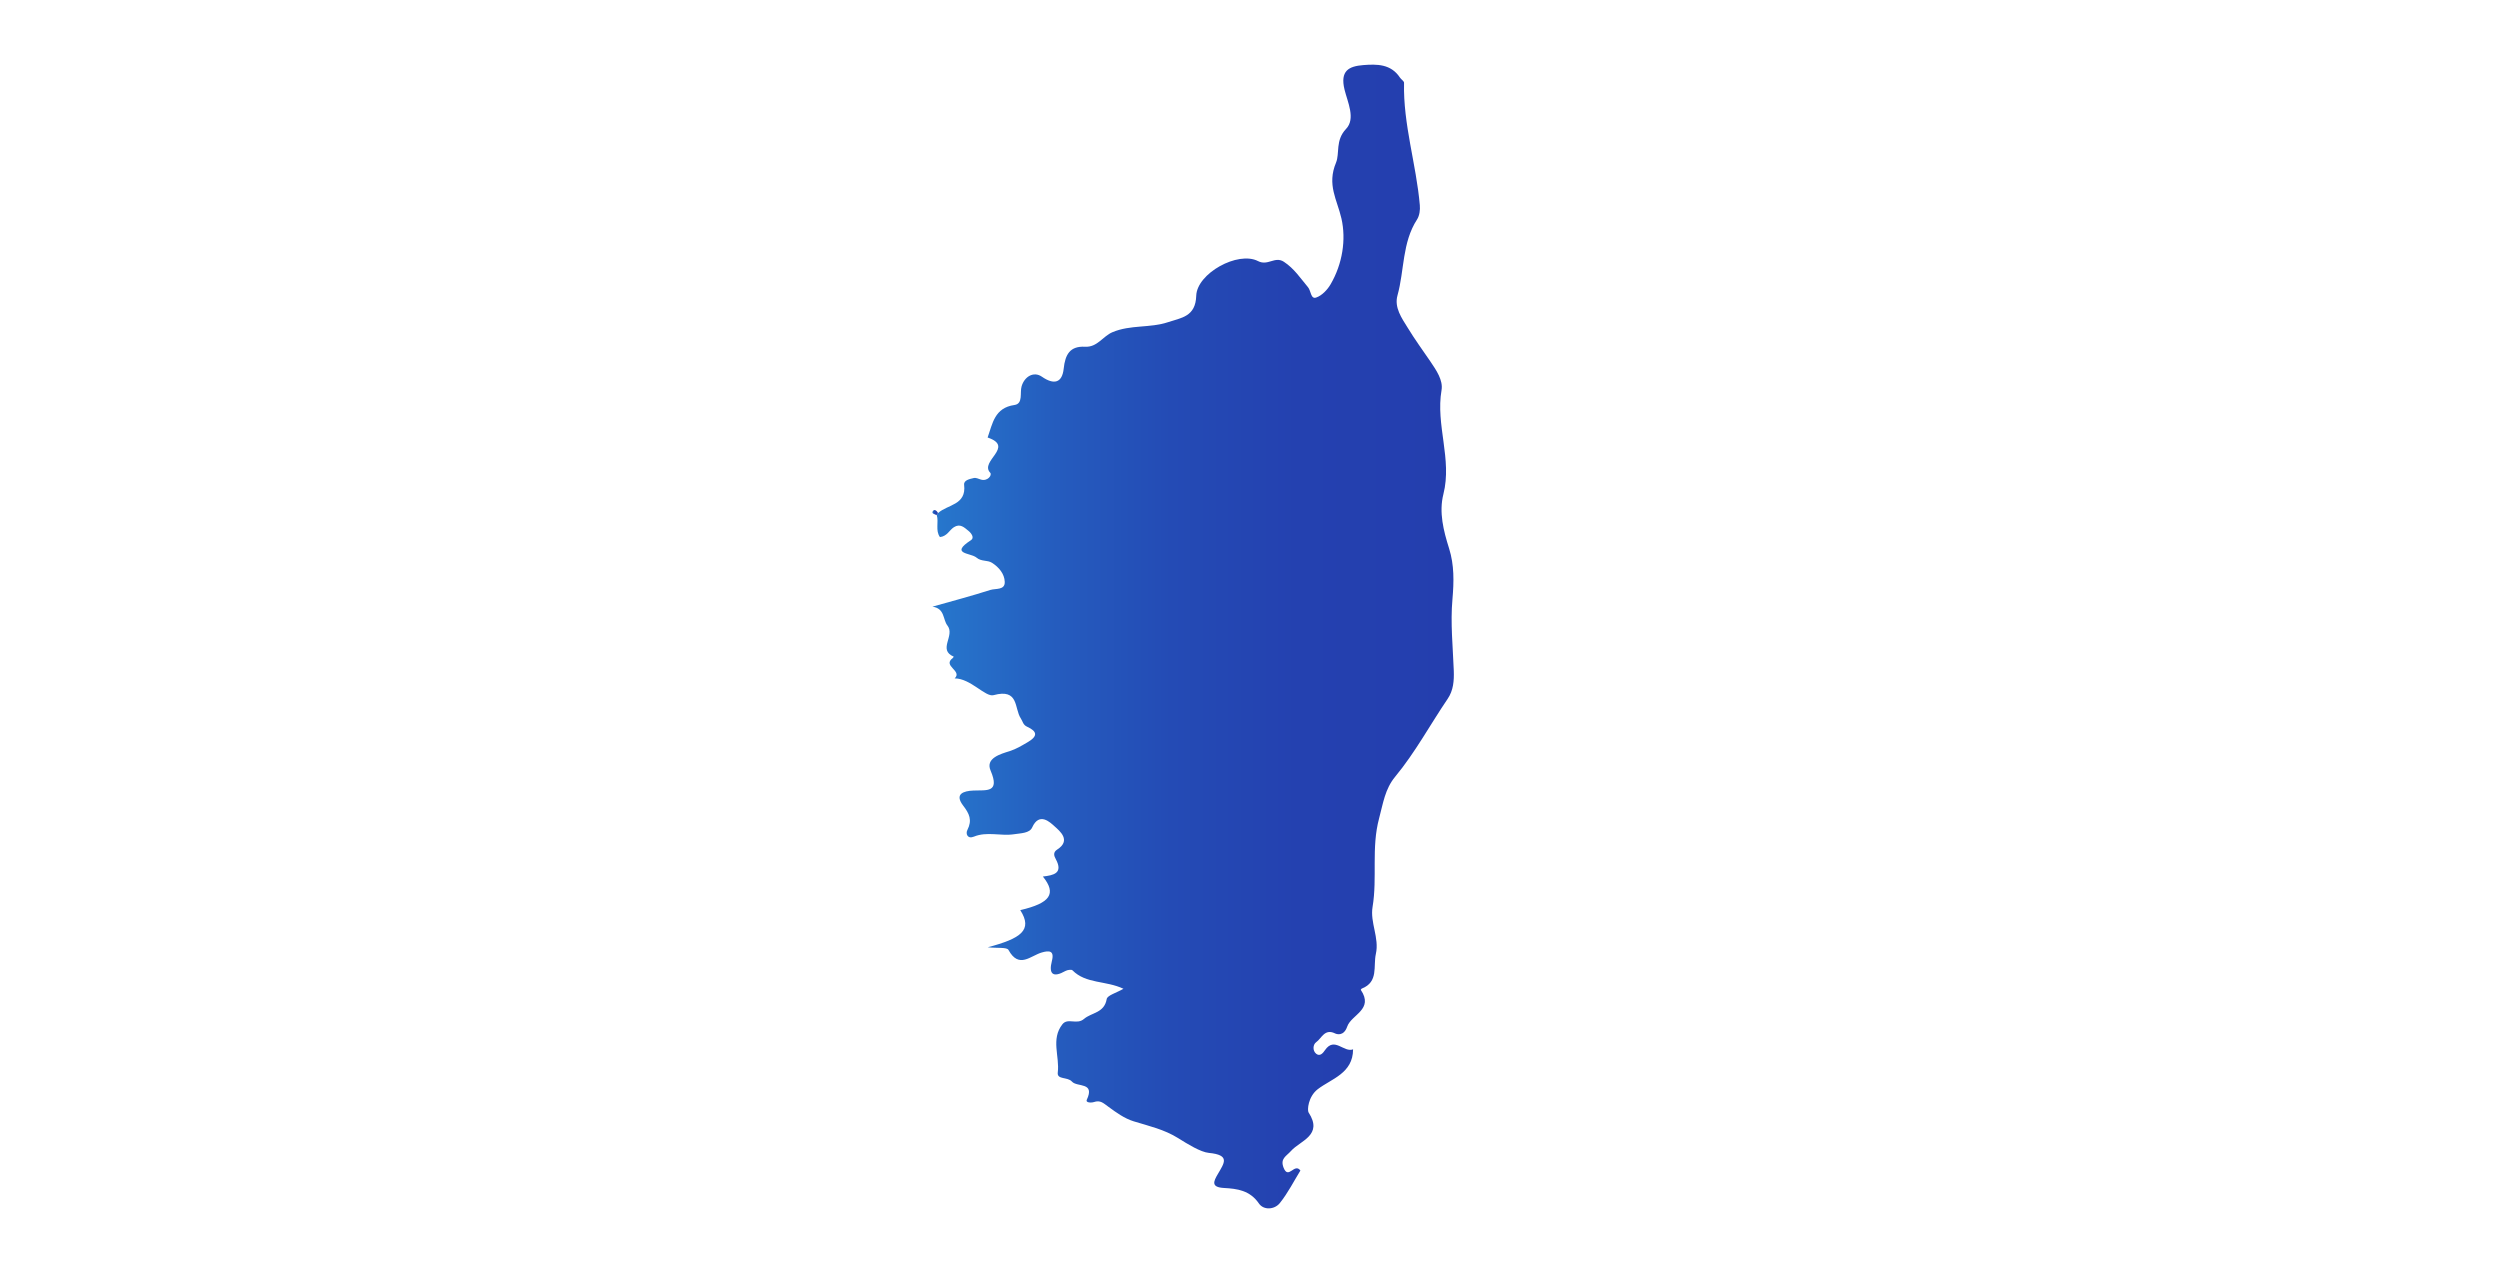 <svg xmlns="http://www.w3.org/2000/svg" xmlns:xlink="http://www.w3.org/1999/xlink" version="1.1" id="Calque_1" x="0px" y="0px" viewBox="0 0 281.99 143.66" style="enable-background:new 0 0 281.99 143.66;" xml:space="preserve"> <style type="text/css"> .st0{fill:url(#SVGID_1_);} .st1{fill:url(#SVGID_00000090270602761889478190000008981092354308819331_);} </style> <g id="kv8xYD_00000081609872775117277020000003517972364018008253_"> <g> <linearGradient id="SVGID_1_" gradientUnits="userSpaceOnUse" x1="105.143" y1="71.829" x2="163.98" y2="71.829"> <stop offset="0" style="stop-color:#2678CD"></stop> <stop offset="0.031" style="stop-color:#2674CB"></stop> <stop offset="0.238" style="stop-color:#255CBE"></stop> <stop offset="0.459" style="stop-color:#244BB5"></stop> <stop offset="0.7" style="stop-color:#2441B0"></stop> <stop offset="1" style="stop-color:#243EAE"></stop> </linearGradient> <path class="st0" d="M105.81,57.87c1.06-0.97,3.21-0.89,2.94-3.17c-0.07-0.55,0.64-0.67,1.09-0.78c0.24-0.06,0.53,0.09,0.79,0.17 c0.76,0.24,1.31-0.5,1.06-0.77c-1.24-1.3,2.82-2.92-0.29-3.97c0.56-1.57,0.77-3.35,3.03-3.67c0.99-0.14,0.59-1.38,0.8-2.1 c0.32-1.11,1.37-1.73,2.29-1.09c1.37,0.95,2.29,0.7,2.46-0.91c0.17-1.6,0.71-2.56,2.41-2.47c1.38,0.08,2-1.18,3.09-1.64 c2.03-0.86,4.24-0.45,6.27-1.13c1.49-0.5,3.11-0.61,3.18-2.98c0.08-2.52,4.7-5.08,6.97-3.91c1.12,0.58,1.9-0.59,2.92,0.08 c1.16,0.76,1.87,1.86,2.72,2.87c0.34,0.4,0.3,1.38,0.92,1.16c0.65-0.22,1.27-0.88,1.63-1.5c1.34-2.3,1.76-5.03,1.22-7.41 c-0.49-2.14-1.66-3.8-0.61-6.31c0.43-1.04-0.1-2.51,1.13-3.8c1.1-1.15,0.17-3.03-0.17-4.42c-0.53-2.16,0.5-2.65,2.12-2.78 c1.53-0.12,3.11-0.13,4.12,1.4c0.14,0.22,0.48,0.41,0.47,0.6c-0.11,4.7,1.38,9.18,1.78,13.81c0.05,0.53-0.04,1.18-0.31,1.6 c-1.7,2.62-1.42,5.73-2.21,8.57c-0.38,1.36,0.47,2.55,1.16,3.66c0.79,1.3,1.69,2.53,2.55,3.79c0.67,0.99,1.45,2.12,1.26,3.23 c-0.68,3.94,1.21,7.78,0.21,11.73c-0.52,2.05,0.01,4.13,0.64,6.13c0.59,1.88,0.55,3.75,0.38,5.73c-0.24,2.66,0.05,5.37,0.15,8.06 c0.04,1.13-0.04,2.23-0.7,3.19c-1.98,2.92-3.66,6.05-5.92,8.78c-1.14,1.38-1.35,2.99-1.8,4.67c-0.9,3.35-0.19,6.7-0.74,10 c-0.3,1.78,0.78,3.49,0.37,5.31c-0.31,1.39,0.32,3.15-1.57,3.9c-0.06,0.02-0.14,0.13-0.13,0.15c1.5,2.22-1.06,2.79-1.53,4.14 c-0.4,1.16-1.23,0.85-1.38,0.77c-1.18-0.57-1.51,0.57-2.13,1c-0.36,0.26-0.42,0.95,0.01,1.3c0.43,0.34,0.77-0.08,1-0.42 c1.07-1.54,2.11,0.32,3.16-0.08c-0.01,2.72-2.46,3.32-3.99,4.5c-1.09,0.85-1.19,2.37-1.03,2.62c1.68,2.57-0.94,3.18-1.97,4.33 c-0.56,0.63-1.25,0.86-0.85,1.9c0.55,1.4,1.22-0.59,1.9,0.32c-0.73,1.18-1.4,2.52-2.32,3.67c-0.61,0.76-1.83,0.82-2.36,0.05 c-1.01-1.48-2.45-1.67-3.93-1.75c-1.49-0.08-1.21-0.72-0.7-1.58c0.72-1.24,1.43-2.14-1.03-2.38c-0.92-0.09-2.36-0.98-3.43-1.65 c-1.59-1-3.32-1.38-5.04-1.91c-1.04-0.32-1.99-1.01-2.82-1.62c-0.61-0.44-0.93-0.8-1.67-0.55c-0.3,0.1-0.95,0.07-0.8-0.25 c0.97-2.05-1.08-1.4-1.67-2.06c-0.5-0.56-1.7-0.19-1.6-1.02c0.23-1.81-0.8-3.76,0.52-5.44c0.61-0.78,1.62,0.1,2.44-0.61 c0.85-0.73,2.29-0.65,2.56-2.24c0.07-0.42,1.08-0.69,1.89-1.16c-1.97-0.94-4.23-0.54-5.75-2.08c-0.12-0.12-0.57-0.05-0.79,0.07 c-1.41,0.8-1.92,0.36-1.53-1.14c0.31-1.21-0.37-1.16-1.12-0.95c-1.29,0.36-2.59,1.89-3.78-0.28c-0.18-0.33-1.23-0.18-2.34-0.3 c3.73-0.99,5.12-1.93,3.67-4.19c3.38-0.79,4.13-1.84,2.55-3.79c1.2-0.14,2.32-0.36,1.46-1.96c-0.19-0.34-0.35-0.76,0.15-1.08 c1.62-1.04,0.29-2.1-0.31-2.64c-0.46-0.41-1.7-1.65-2.51,0.15c-0.29,0.65-1.28,0.64-2.05,0.76c-1.5,0.23-3.04-0.34-4.52,0.27 c-0.72,0.3-0.96-0.33-0.73-0.76c0.56-1.1,0.22-1.83-0.48-2.74c-1.01-1.32,0.04-1.65,1.15-1.7c1.46-0.07,3.04,0.31,1.94-2.26 c-0.6-1.4,1.15-1.87,2.17-2.19c0.74-0.24,1.32-0.6,1.96-0.97c1.22-0.7,1.17-1.24-0.01-1.78c-0.47-0.21-0.49-0.62-0.71-0.94 c-0.75-1.11-0.18-3.41-3.07-2.62c-0.93,0.25-2.58-1.89-4.39-1.89c0.92-0.86-1.42-1.4-0.22-2.29c0.05-0.04,0.08-0.11,0.12-0.16 c-1.85-0.79,0.19-2.37-0.72-3.52c-0.52-0.66-0.27-1.93-1.69-2.12c2.19-0.62,4.39-1.2,6.55-1.89c0.58-0.18,1.65,0.05,1.61-0.91 c-0.03-0.89-0.64-1.64-1.44-2.15c-0.53-0.33-1.2-0.12-1.74-0.58c-0.65-0.56-3.08-0.38-0.63-1.97c0.42-0.27,0.04-0.79-0.28-1.05 c-0.47-0.38-0.94-0.87-1.65-0.41c-0.51,0.33-0.76,1.02-1.57,1.11c-0.54-0.75-0.11-1.68-0.36-2.49 C105.69,58.02,105.75,57.95,105.81,57.87z"></path> <linearGradient id="SVGID_00000176729832257240518930000012787058168702843826_" gradientUnits="userSpaceOnUse" x1="105.178" y1="57.818" x2="105.812" y2="57.818"> <stop offset="0" style="stop-color:#2678CD"></stop> <stop offset="0.031" style="stop-color:#2674CB"></stop> <stop offset="0.238" style="stop-color:#255CBE"></stop> <stop offset="0.459" style="stop-color:#244BB5"></stop> <stop offset="0.7" style="stop-color:#2441B0"></stop> <stop offset="1" style="stop-color:#243EAE"></stop> </linearGradient> <path style="fill:url(#SVGID_00000176729832257240518930000012787058168702843826_);" d="M105.63,58.1 c-0.19-0.11-0.61-0.16-0.4-0.46c0.18-0.25,0.44-0.02,0.58,0.23C105.75,57.95,105.69,58.02,105.63,58.1z"></path> </g> </g> </svg>